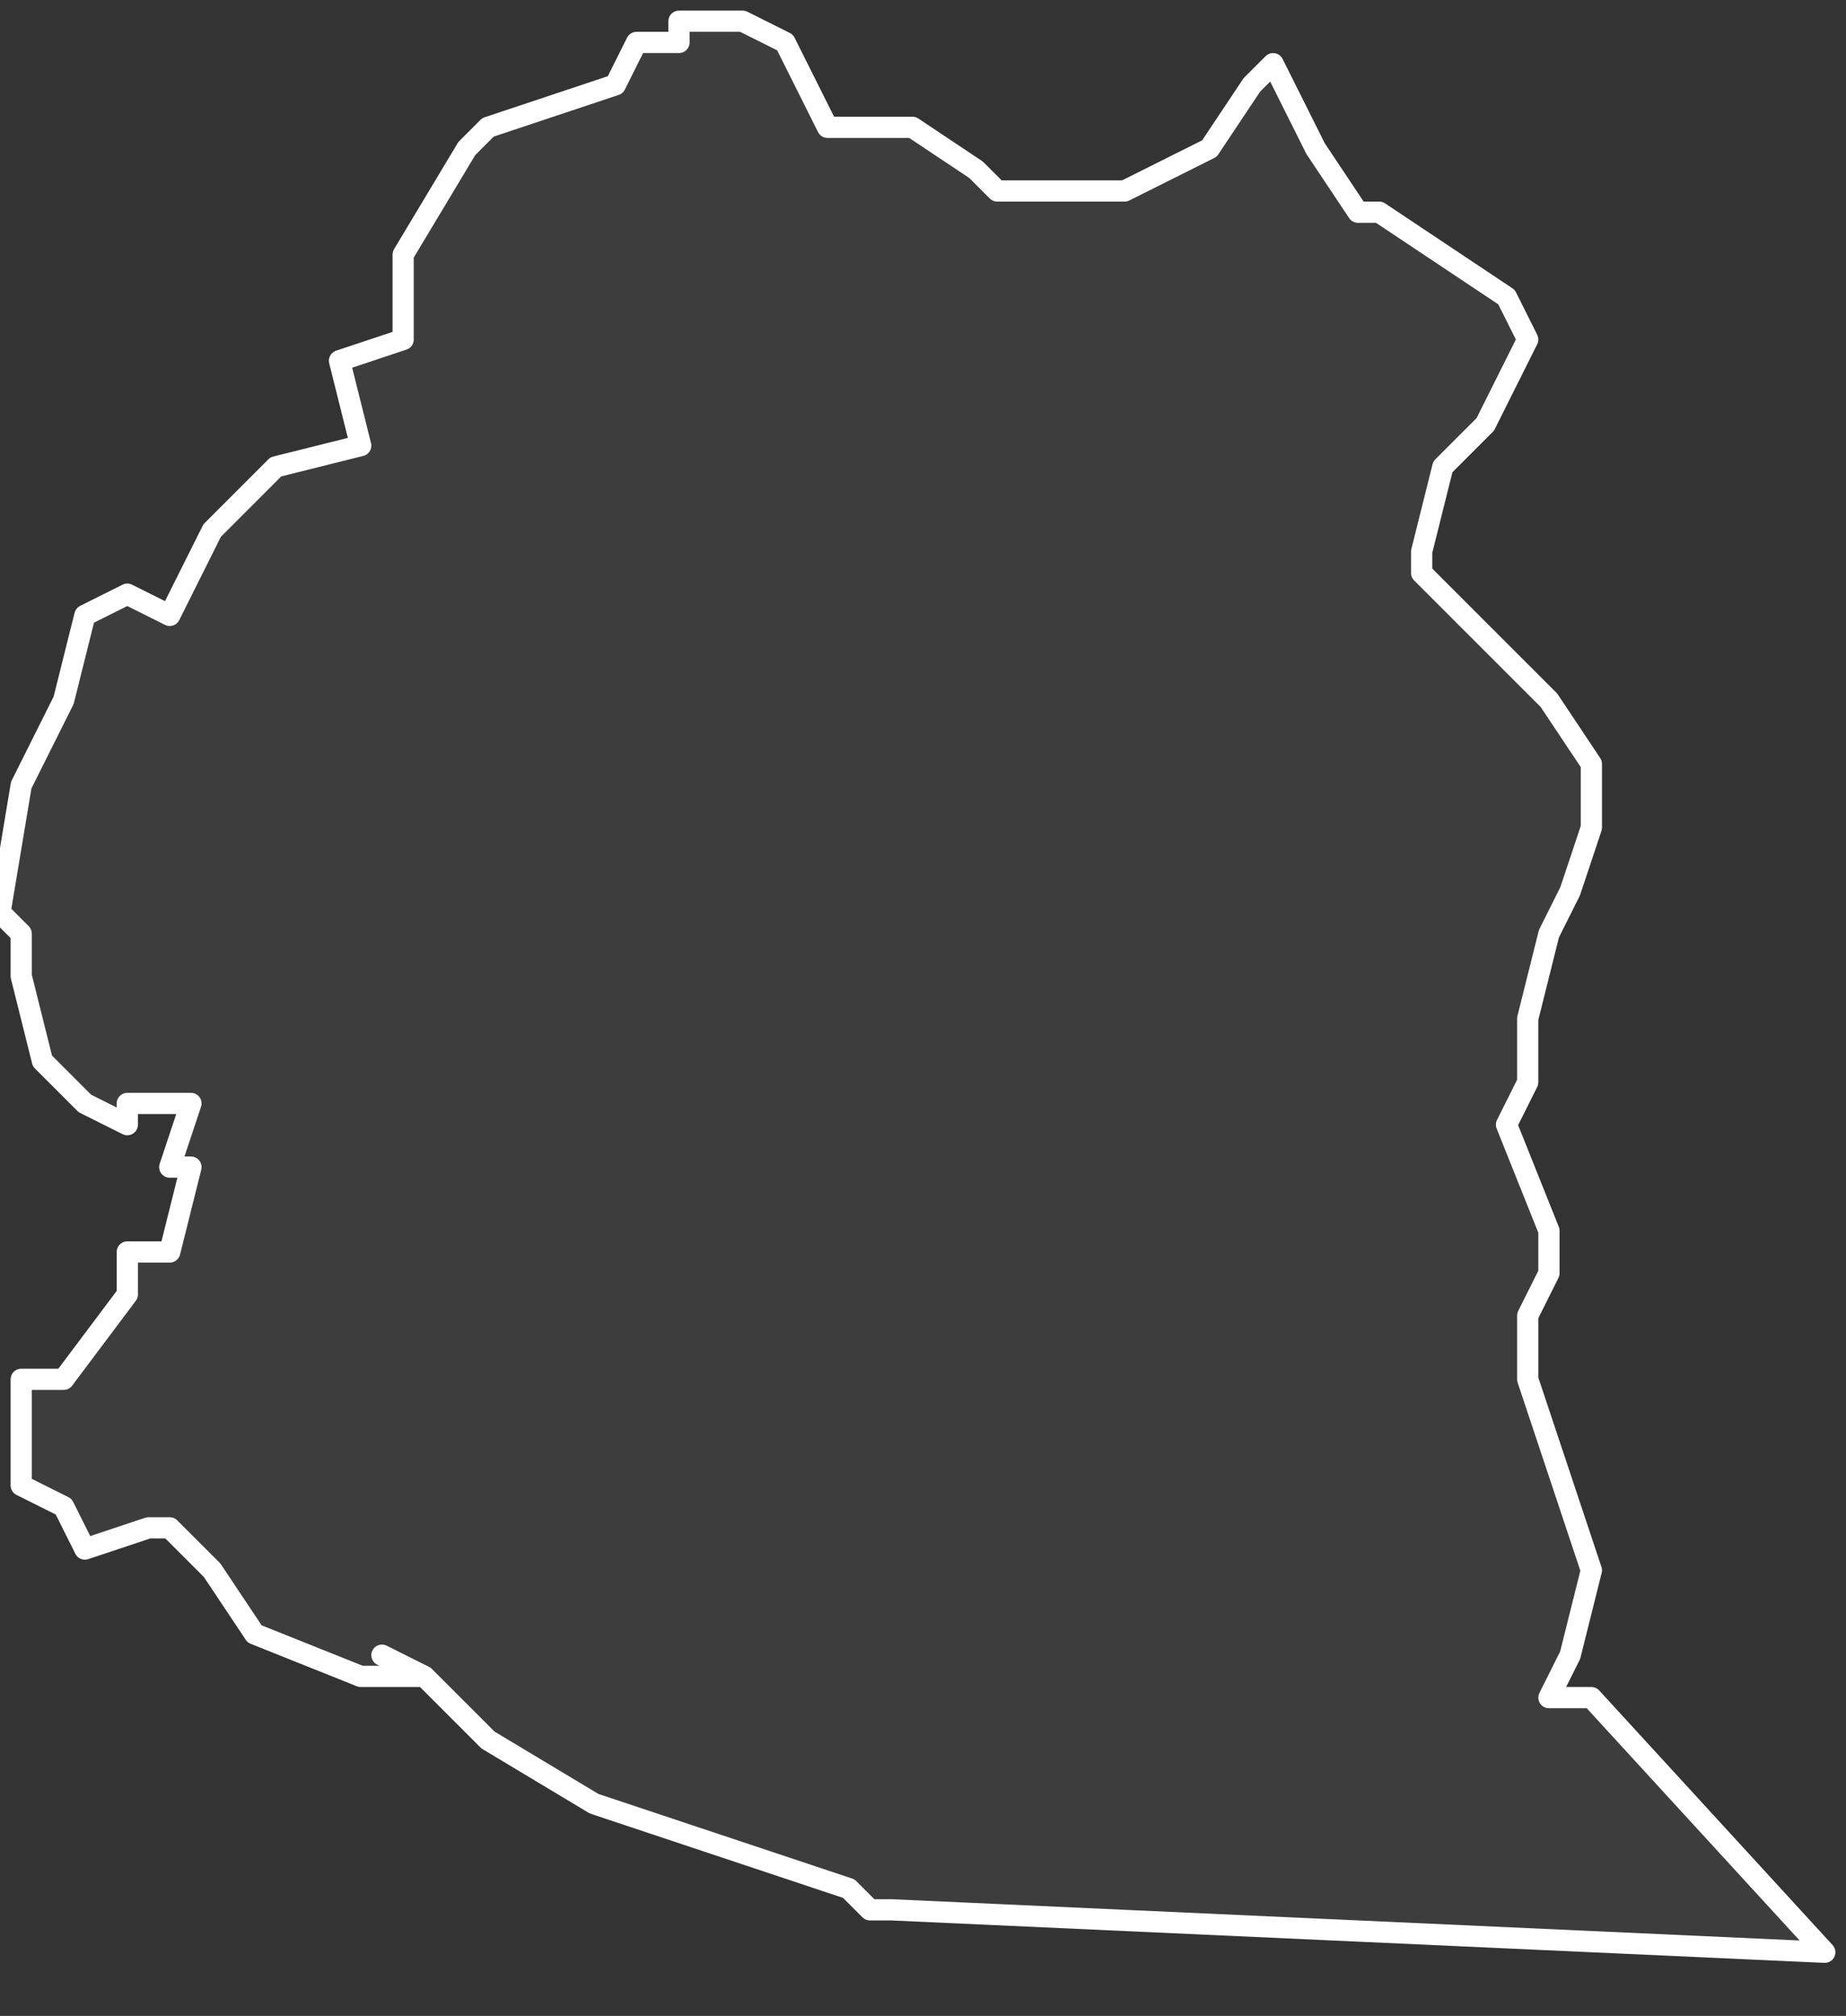 <svg xmlns="http://www.w3.org/2000/svg" version="1.2" viewBox="-0.097 -72.925 0.087 0.095"><rect x="-0.097" y="-72.925" width="0.087" height="0.095" fill="#333333" stroke="none"/><g><path fill="#fff" fill-opacity=".05" fill-rule="evenodd" stroke="#fff" stroke-linecap="round" stroke-linejoin="round" stroke-width=".001" d="m-.077-72.846-.003-0-.005-.002-.002-.003-.002-.002-.001 0-.003.001-.001-.002-.002-.001 0-.005.002-0.0.003-.004-0-.002.002-0.0.001-.004-.001-0.0.001-.003-.003 0-0.0.001-.002-.001-.002-.002-.001-.004-0-.002-.001-.001.001-.006.002-.004.001-.004.002-.001.002.001.001-.002.001-.002.002-.002.001-.001.004-.001-.001-.004.003-.001 0-.004.003-.005.001-.001.006-.002.001-.002.002 0.0 0-.001.003-0.0.002.001.002.004.004-0.0.003.002.001.001.004 0.0.002-0.0.004-.002.002-.003.001-.001.002.004.002.003.001 0.0.003.002.003.002.001.002-.002.004-.002.002-.001.004 0.0.001.006.006.002.003-0.0.003-.001.003-.001.002-.001.004 0.0.001-0.0.002-.001.002.002.005 0.0.002-.001.002 0.0.003.003.009-.001.004-.001.002.002 0.0.011.012-.044-.002-.001-0-.001-.001-.009-.003-.003-.001-.005-.003-.003-.003-.002-.001Z" class="polygon"/></g></svg>